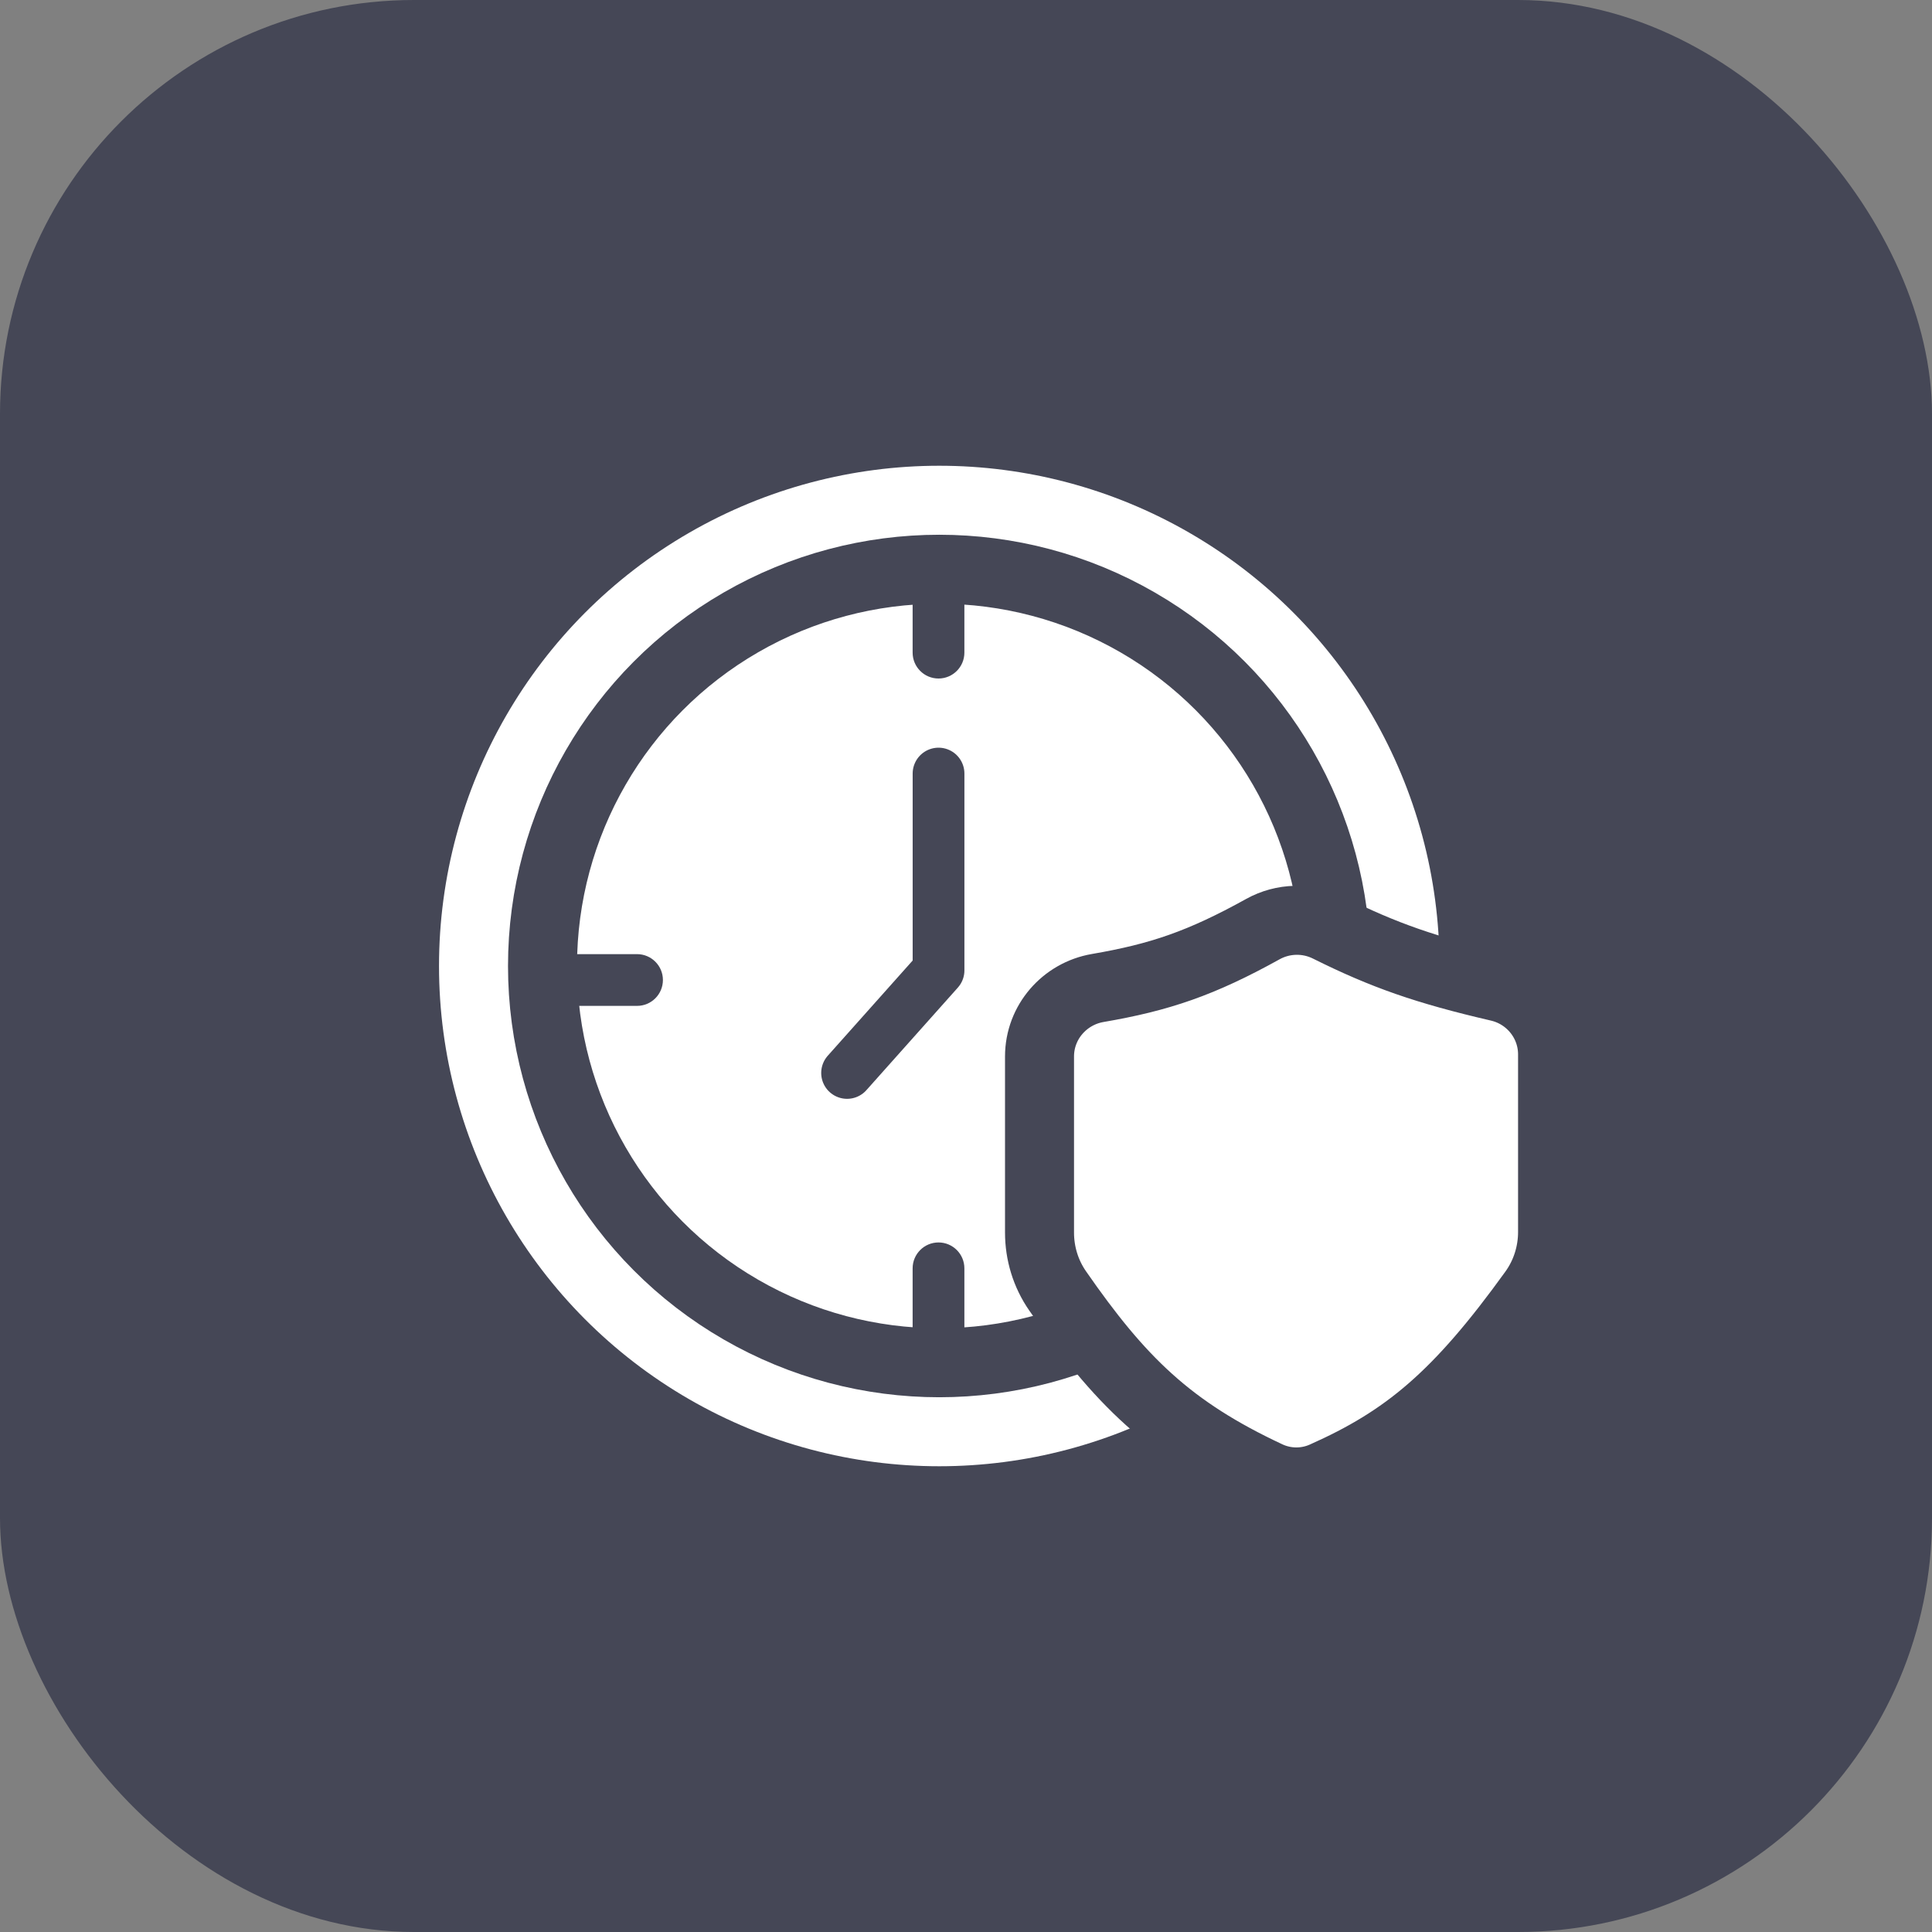 <svg width="56" height="56" viewBox="0 0 56 56" fill="none" xmlns="http://www.w3.org/2000/svg">
<rect x="0" y="0" width="56" height="56" fill="#808080" stroke="none"/>
<rect width="56" height="56" rx="12" fill="#454756"/>
<circle cx="27.225" cy="28" r="14.5" fill="white"/>
<circle cx="27.225" cy="28" r="11.5" fill="white" stroke="#454756" stroke-width="2"/>
<path d="M36.605 26.931C37.19 26.606 37.9 26.59 38.501 26.889C40.114 27.693 41.337 28.12 43.441 28.608C44.344 28.817 45.002 29.62 45.002 30.564V35.709C45.002 36.324 44.813 36.933 44.446 37.442C43.373 38.93 42.455 40.006 41.495 40.843C40.524 41.69 39.542 42.264 38.372 42.785C37.853 43.017 37.26 43.01 36.748 42.771C35.352 42.118 34.273 41.437 33.309 40.569C32.351 39.707 31.54 38.691 30.655 37.416C30.308 36.916 30.131 36.324 30.131 35.728V30.623C30.131 29.622 30.865 28.802 31.816 28.638C33.615 28.329 34.812 27.925 36.605 26.931Z" fill="white" stroke="#454756" stroke-width="2"/>
<path d="M27.204 22.422V28.127L24.553 31.1" stroke="#454756" stroke-width="1.5" stroke-linecap="round" stroke-linejoin="round"/>
<path d="M26.453 18.917C26.453 19.331 26.789 19.667 27.203 19.667C27.617 19.667 27.953 19.331 27.953 18.917L27.203 18.917L26.453 18.917ZM27.203 16.562L26.453 16.562L26.453 18.917L27.203 18.917L27.953 18.917L27.953 16.562L27.203 16.562Z" fill="#454756"/>
<path d="M27.953 36.763C27.953 36.349 27.617 36.013 27.203 36.013C26.789 36.013 26.453 36.349 26.453 36.763L27.203 36.763L27.953 36.763ZM27.203 39.118L27.953 39.118L27.953 36.763L27.203 36.763L26.453 36.763L26.453 39.118L27.203 39.118Z" fill="#454756"/>
<path d="M18.465 29.156C18.879 29.156 19.215 28.82 19.215 28.406C19.215 27.992 18.879 27.656 18.465 27.656V28.406V29.156ZM15.787 28.406V29.156H18.465V28.406V27.656H15.787V28.406Z" fill="#454756"/>
</svg>
